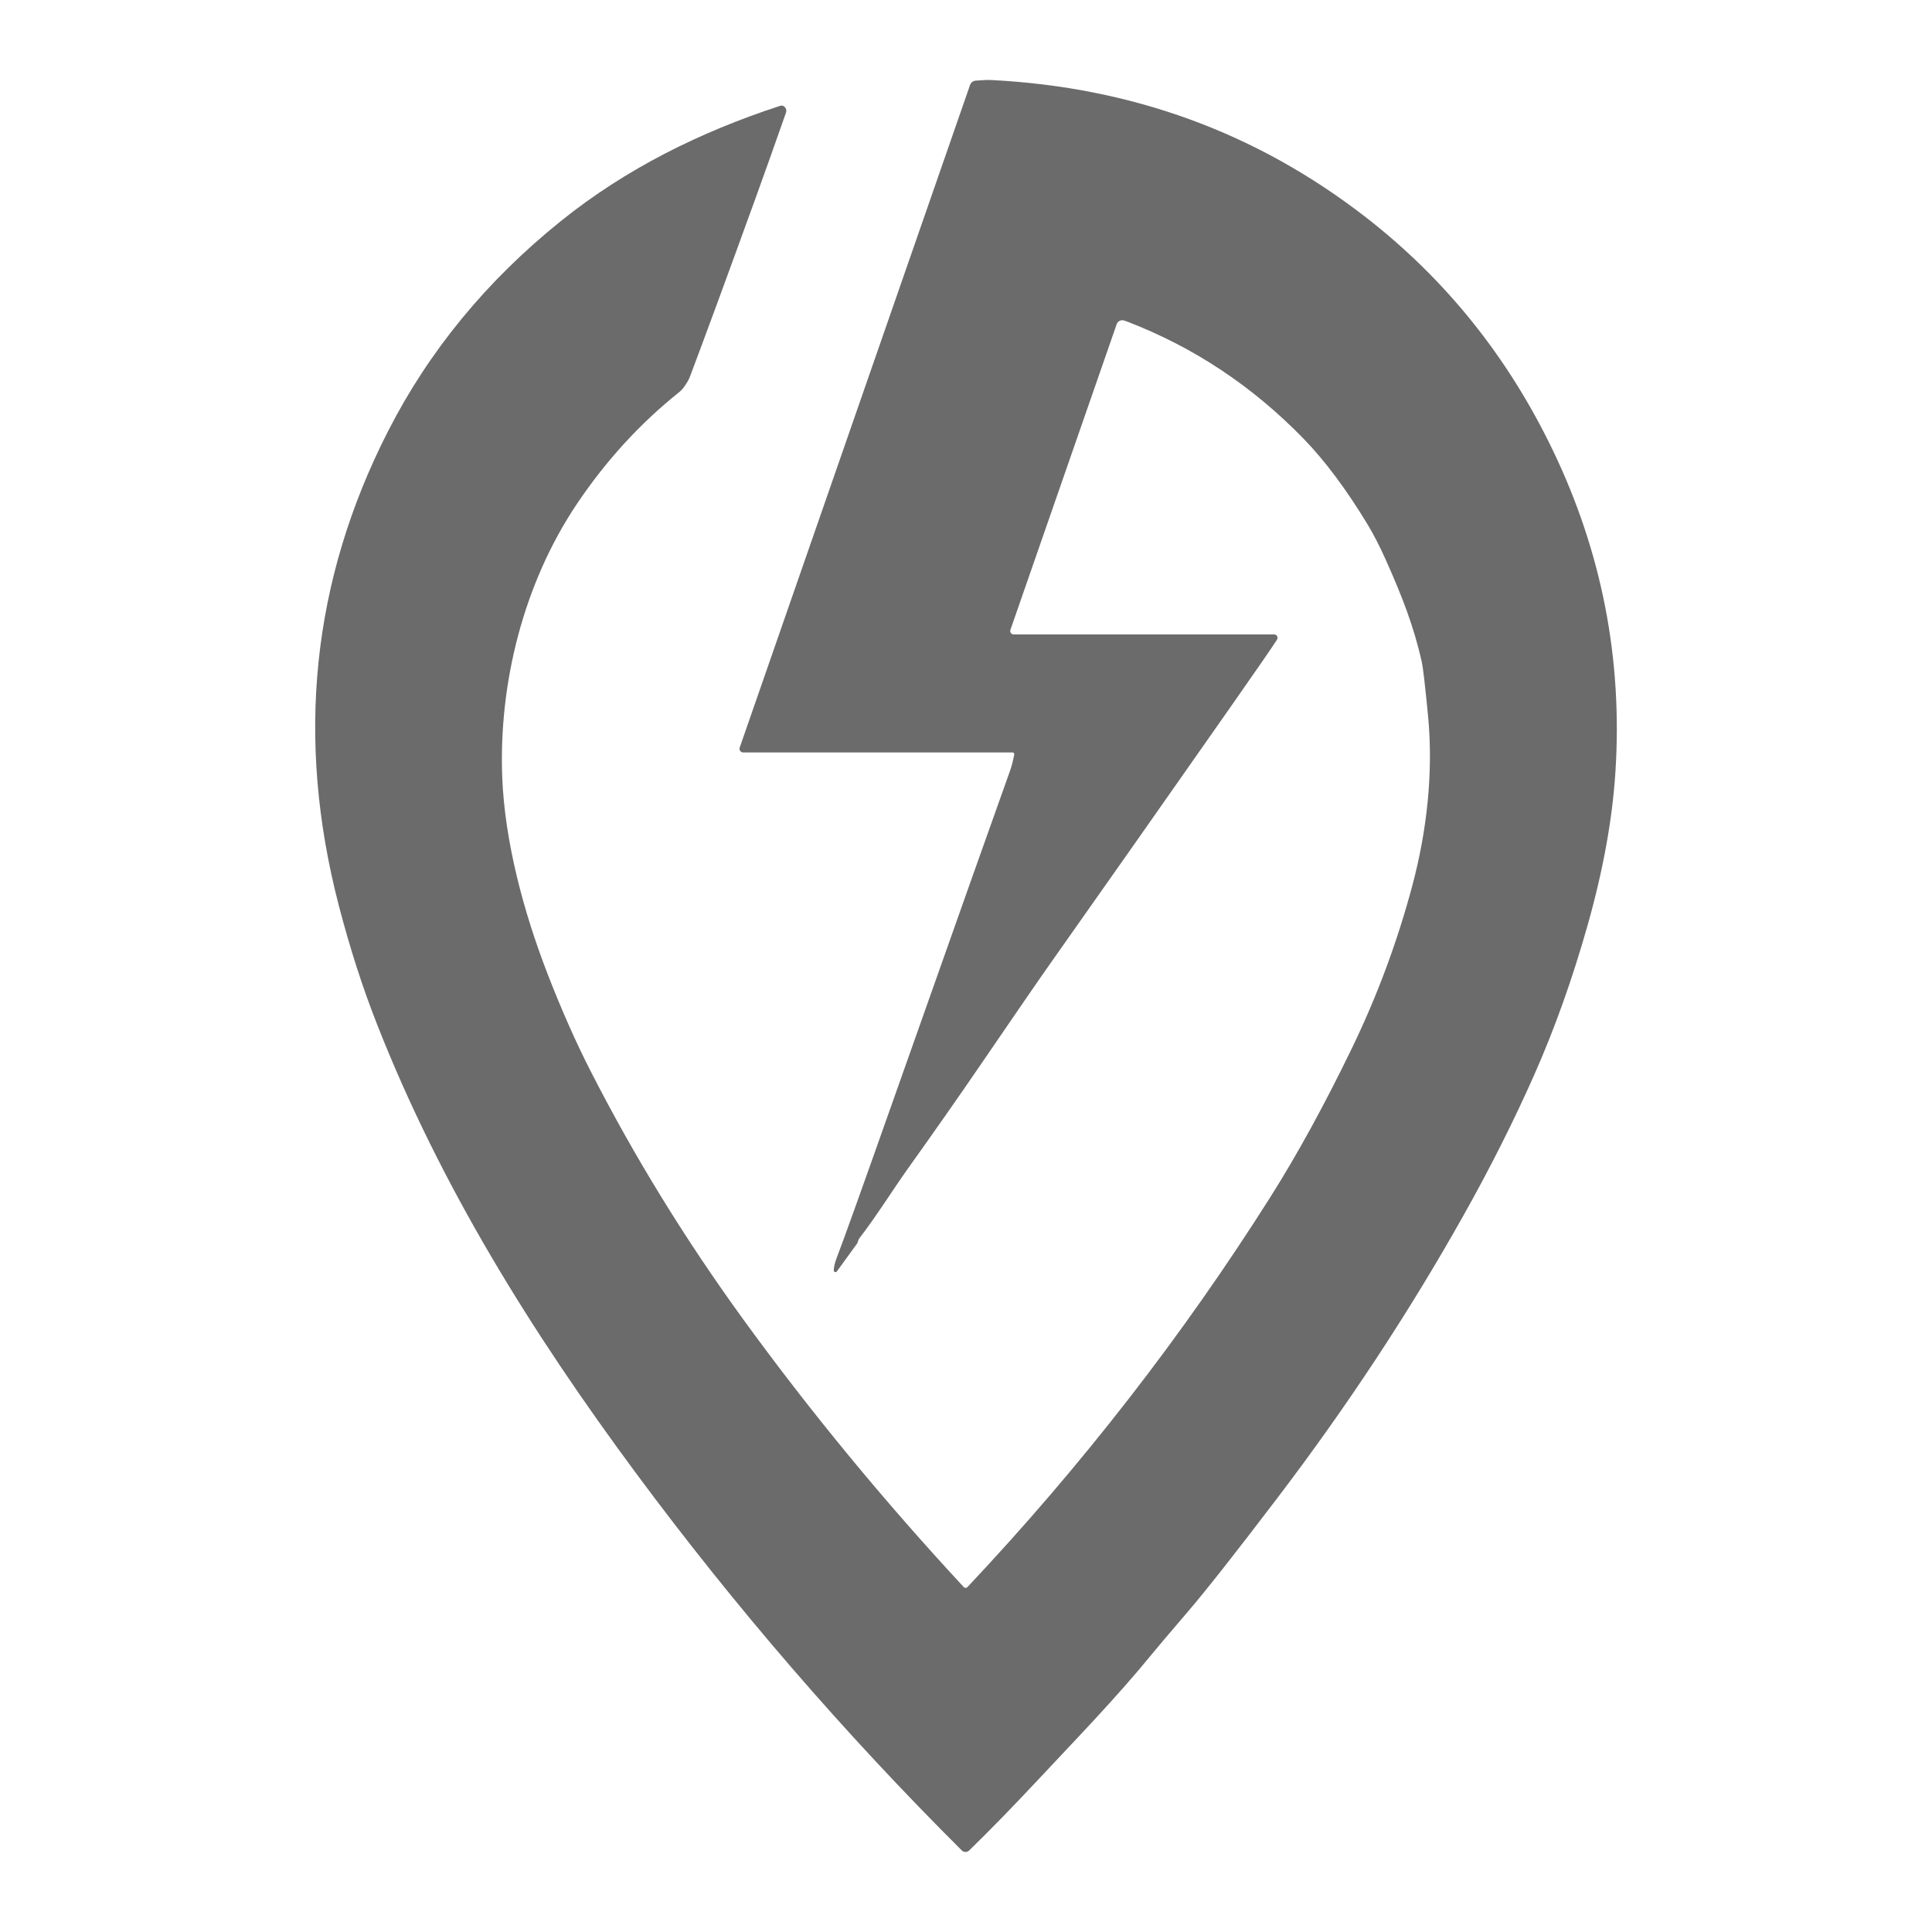 <svg xmlns="http://www.w3.org/2000/svg" id="Capa_1" data-name="Capa 1" viewBox="0 0 540 540"><defs><style>      .cls-1 {        fill: #6b6b6b;      }    </style></defs><path class="cls-1" d="M239.65,347.45l-5.74,7.91c-.15.22-.45.27-.67.11-.13-.1-.21-.25-.21-.42.04-1.02.36-2.3.96-3.83,1.59-4.08,6.87-18.79,15.82-44.13,17.81-50.37,28.64-80.91,32.48-91.61.48-1.34.87-2.87,1.19-4.58.05-.27-.13-.53-.4-.59-.03,0-.06,0-.09,0h-75.27c-.57,0-1.03-.47-1.03-1.04,0-.11.02-.23.06-.33L271.14,23.73c.23-.67.84-1.13,1.55-1.19,2.06-.16,3.51-.22,4.37-.17,39.35,1.99,74.19,14.73,104.53,38.23,22.34,17.31,39.8,39.02,52.38,65.14,13.75,28.55,19.59,58.59,17.54,90.12-.86,13.24-3.45,27.47-7.76,42.72-4.26,15.07-9.25,29.04-14.96,41.92-5.71,12.88-12.26,25.89-19.64,39.04-15.16,27.02-32.52,53.39-52.07,79.09-11.6,15.26-19.96,25.88-25.06,31.83-5.46,6.38-8.81,10.33-10.04,11.85-10.1,12.39-21.62,24.2-32.1,35.42-6.93,7.41-13.26,13.9-18.99,19.48-.58.56-1.5.56-2.07-.01-33.01-32.91-63.33-68.02-90.96-105.31-29.25-39.47-54.73-80.44-72.46-125.56-4.05-10.28-7.61-21.35-10.69-33.19-12.15-46.68-7.56-90.89,13.76-132.64,11.47-22.46,27.55-42.02,48.24-58.67,18.35-14.76,39.13-24.98,61.05-32.15.44-.14.74-.2.88-.16.81.2,1.3,1.02,1.09,1.82-.01.04-.02.08-.04.13-2.84,8.12-5.63,15.96-8.36,23.51-8.38,23.12-14.57,39.94-18.55,50.46-.24.63-.75,1.51-1.53,2.64-.4.58-.88,1.09-1.42,1.53-10.97,8.77-20.53,19.22-28.66,31.35-14.85,22.18-21.77,50-20.8,76.14.68,18,5.94,37.72,12.67,55.09,3.87,10,7.91,19.11,12.11,27.33,12.15,23.78,26.33,46.84,42.54,69.18,18.73,25.79,39.29,50.76,61.69,74.9.26.28.7.3.98.04.01-.01.02-.02.04-.04,31.92-33.89,60.14-70.22,84.65-108.98,7.56-11.96,15.15-25.81,22.77-41.55,7.09-14.64,12.74-29.83,16.94-45.58,4.02-15.08,5.9-31.47,4.4-47.22-.83-8.58-1.41-13.64-1.75-15.17-2.24-10.05-5.57-18.54-10.02-28.49-1.78-3.97-3.5-7.32-5.16-10.05-5.9-9.74-11.84-17.7-17.82-23.88-14.26-14.69-30.7-25.62-49.32-32.78-.41-.16-.73-.27-.96-.33-.85-.24-1.73.22-2.02,1.06l-29.69,85.4c-.18.51.09,1.06.6,1.24.1.04.21.05.32.05h72.77c.53,0,.96.43.96.96,0,.18-.05.36-.15.52-1.48,2.3-5.75,8.48-12.8,18.55-18.22,26.02-35.01,49.93-50.4,71.73-3.11,4.4-9.74,14.03-19.9,28.9-5.8,8.49-12.51,18.07-20.13,28.75-4.28,6.01-8.69,13.15-13.49,19.36-.19.25-.34.6-.44,1.05-.02.1-.06.2-.12.29Z"></path></svg>